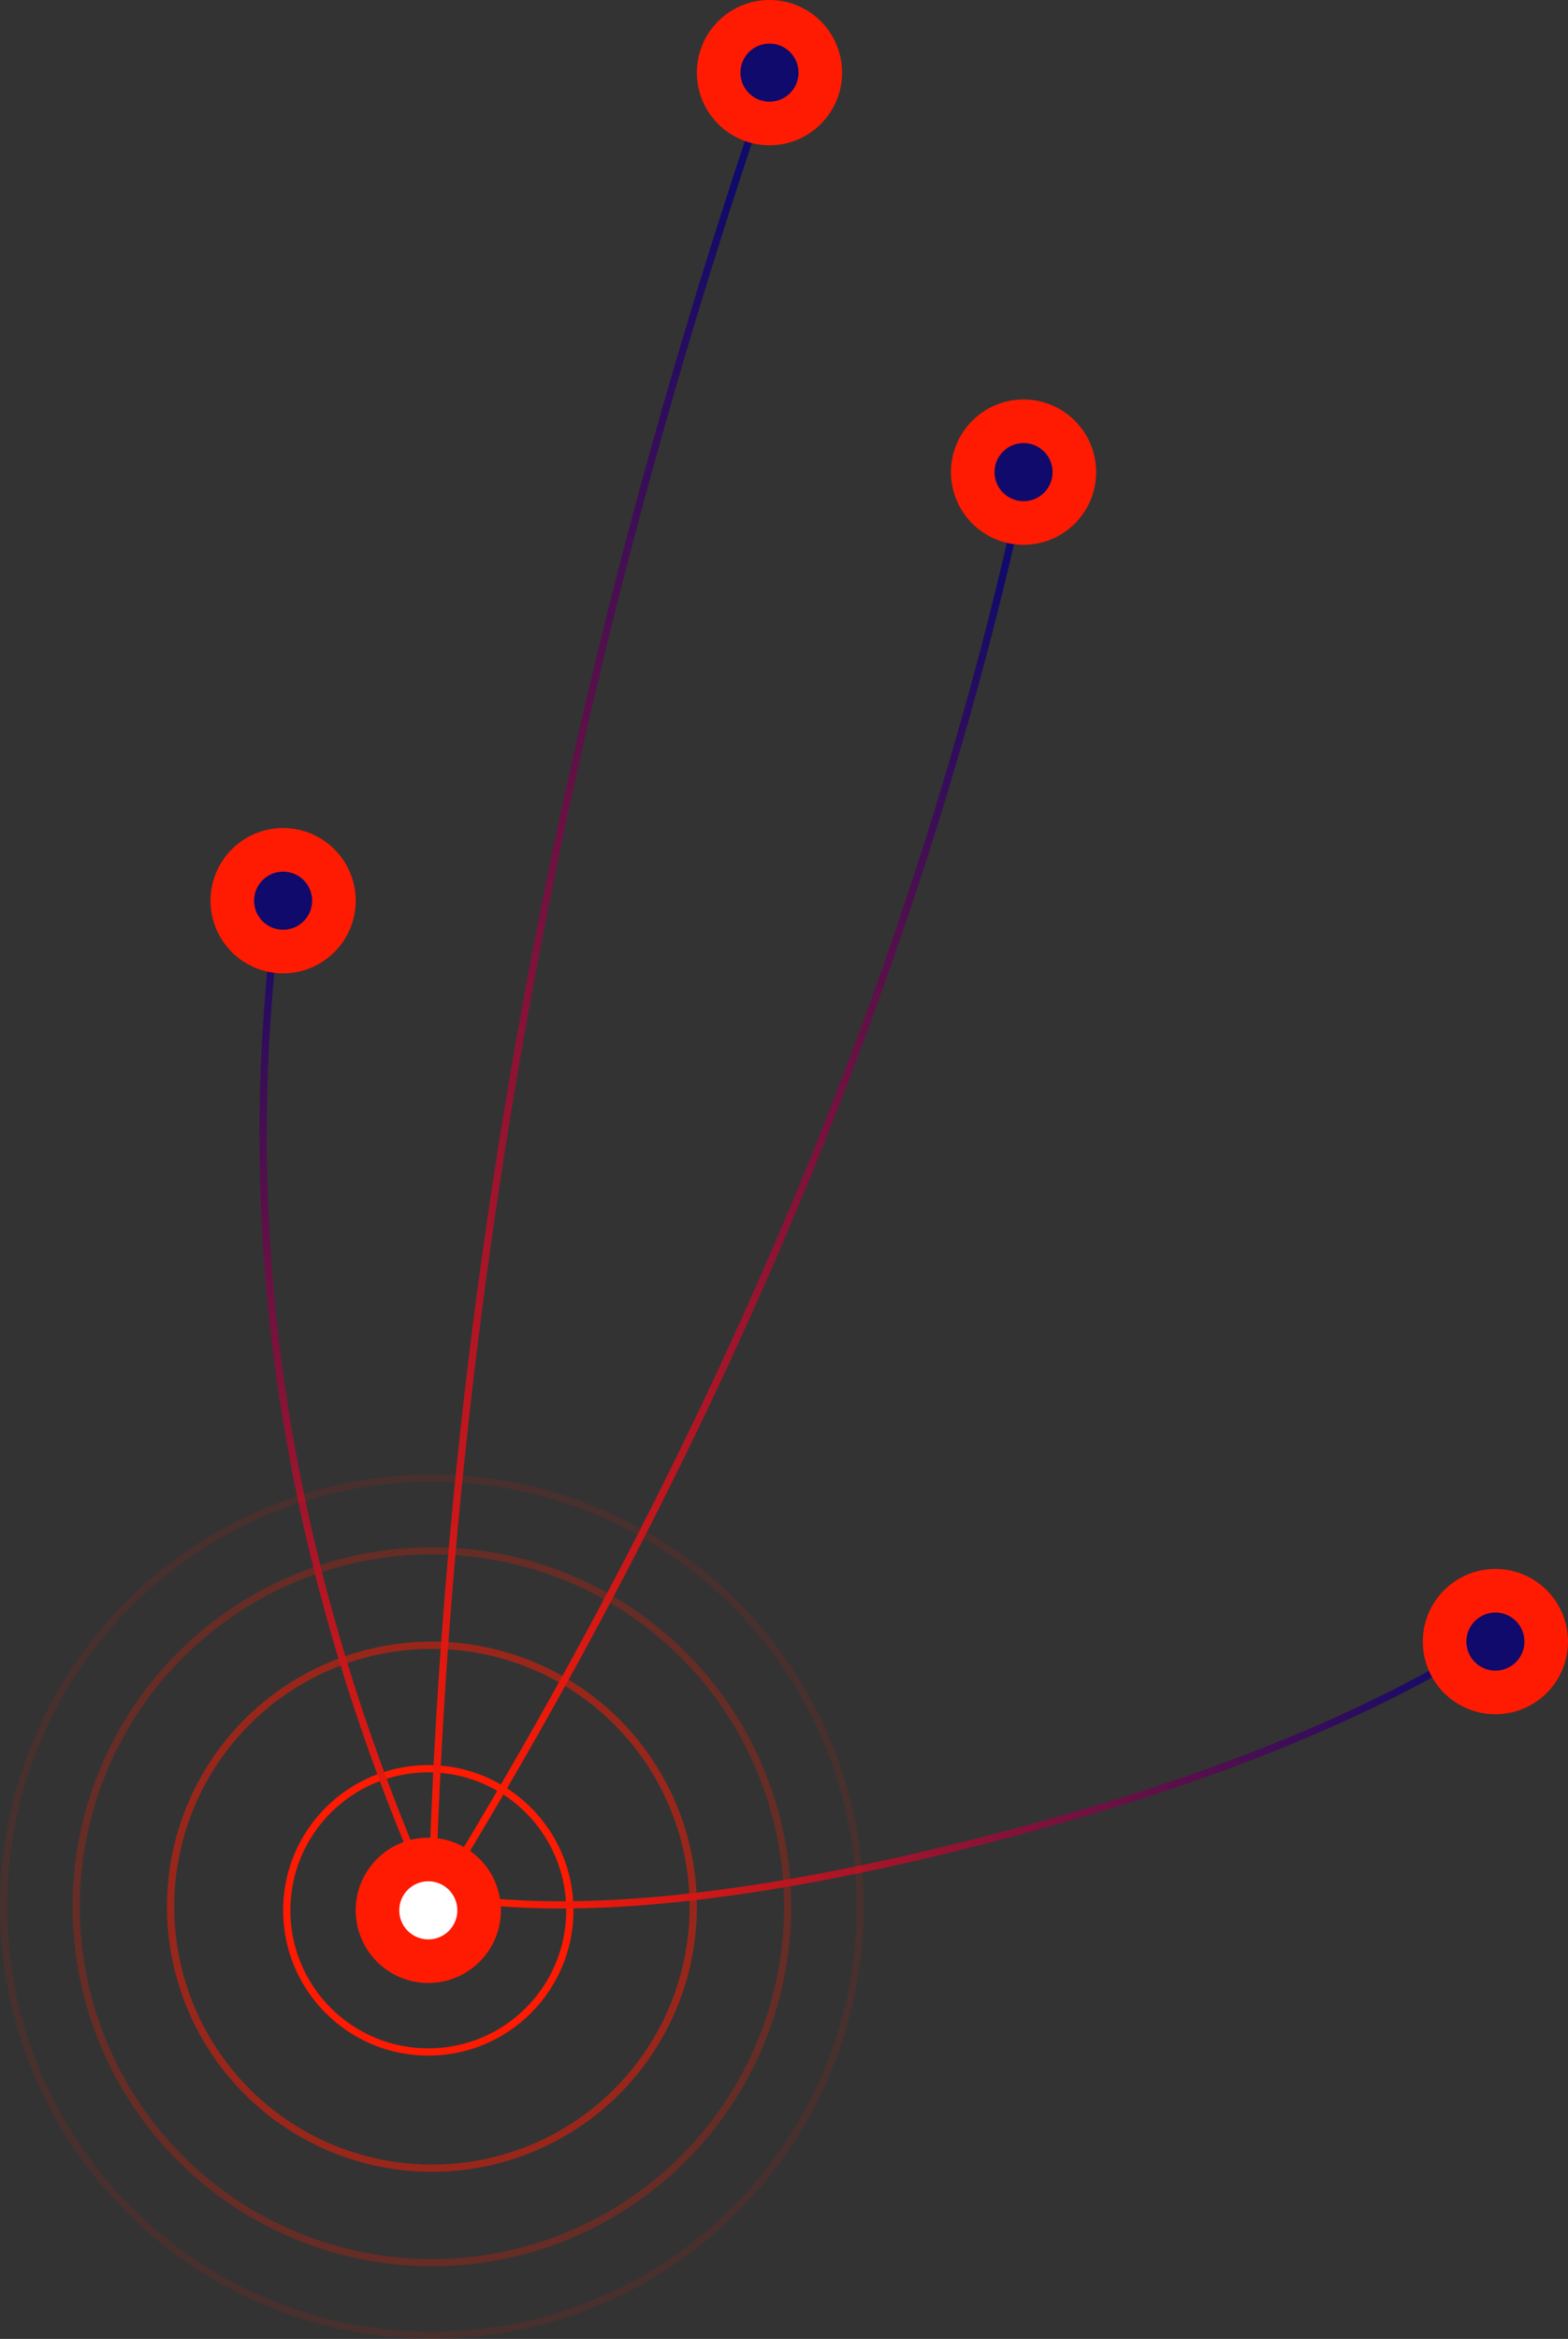 <?xml version="1.0" encoding="UTF-8"?> <svg xmlns="http://www.w3.org/2000/svg" xmlns:xlink="http://www.w3.org/1999/xlink" width="216px" height="322px" viewBox="0 0 216 322"><rect x="0" y="0" width="216" height="322" fill="#333333" stroke="none"/> <title>Group 5</title> <defs> <linearGradient x1="100%" y1="46.604%" x2="0%" y2="53.396%" id="linearGradient-1"> <stop stop-color="#0F0A6B" offset="0%"></stop> <stop stop-color="#FF1B02" offset="100%"></stop> </linearGradient> <linearGradient x1="0%" y1="0%" x2="0%" y2="100%" id="linearGradient-2"> <stop stop-color="#0F0A6B" offset="0%"></stop> <stop stop-color="#FF1B02" offset="100%"></stop> </linearGradient> <linearGradient x1="58.576%" y1="0%" x2="41.424%" y2="100%" id="linearGradient-3"> <stop stop-color="#0F0A6B" offset="0%"></stop> <stop stop-color="#FF1B02" offset="100%"></stop> </linearGradient> <linearGradient x1="51.528%" y1="6.004%" x2="48.261%" y2="100%" id="linearGradient-4"> <stop stop-color="#0F0A6B" offset="0%"></stop> <stop stop-color="#FF1B02" offset="100%"></stop> </linearGradient> </defs> <g id="Page-1" stroke="none" stroke-width="1" fill="none" fill-rule="evenodd"> <g id="Desktop-1200" transform="translate(-133, -784)"> <g id="Group-5" transform="translate(133, 784)"> <circle id="Oval" stroke="#FF1B02" cx="59" cy="263" r="19.5"></circle> <circle id="Oval" stroke="#FF1B02" opacity="0.5" cx="59.5" cy="262.5" r="36"></circle> <circle id="Oval" stroke="#FF1B02" opacity="0.25" cx="59.5" cy="262.5" r="49"></circle> <path d="M64.5,261.5 C81.973,263.705 105.473,261.039 135,253.5 C164.527,245.961 188.027,236.628 205.5,225.5" id="Line" stroke="url(#linearGradient-1)" stroke-linecap="square"></path> <path d="M59.5,261.5 C49.333,238.5 42.5,215.5 39,192.5 C35.5,169.5 35.333,146.5 38.5,123.5" id="Line-2" stroke="url(#linearGradient-2)" stroke-linecap="square"></path> <circle id="Oval" stroke="#FF1B02" opacity="0.1" cx="59.5" cy="262.5" r="59"></circle> <path d="M59.5,262.5 C79.833,229.5 96.833,196.5 110.5,163.5 C124.167,130.5 134.5,97.5 141.5,64.5" id="Line-3" stroke="url(#linearGradient-3)" stroke-linecap="square"></path> <path d="M59.5,261.5 C60.667,219.5 65.167,177.5 73,135.5 C80.833,93.5 92,51.5 106.5,9.5" id="Line-4" stroke="url(#linearGradient-4)" stroke-linecap="square"></path> <g id="Group-3" transform="translate(49, 253)"> <circle id="Oval" fill="#FF1B02" cx="10" cy="10" r="10"></circle> <circle id="Oval" fill="#FFFFFF" cx="10" cy="10" r="4"></circle> </g> <g id="Group-4" transform="translate(196, 216)"> <circle id="Oval" fill="#FF1B02" cx="10" cy="10" r="10"></circle> <circle id="Oval" fill="#0F0A6B" cx="10" cy="10" r="4"></circle> </g> <g id="Group-4" transform="translate(29, 114)"> <circle id="Oval" fill="#FF1B02" cx="10" cy="10" r="10"></circle> <circle id="Oval" fill="#0F0A6B" cx="10" cy="10" r="4"></circle> </g> <g id="Group-4" transform="translate(131, 55)"> <circle id="Oval" fill="#FF1B02" cx="10" cy="10" r="10"></circle> <circle id="Oval" fill="#0F0A6B" cx="10" cy="10" r="4"></circle> </g> <g id="Group-4" transform="translate(96, 0)"> <circle id="Oval" fill="#FF1B02" cx="10" cy="10" r="10"></circle> <circle id="Oval" fill="#0F0A6B" cx="10" cy="10" r="4"></circle> </g> </g> </g> </g> </svg> 